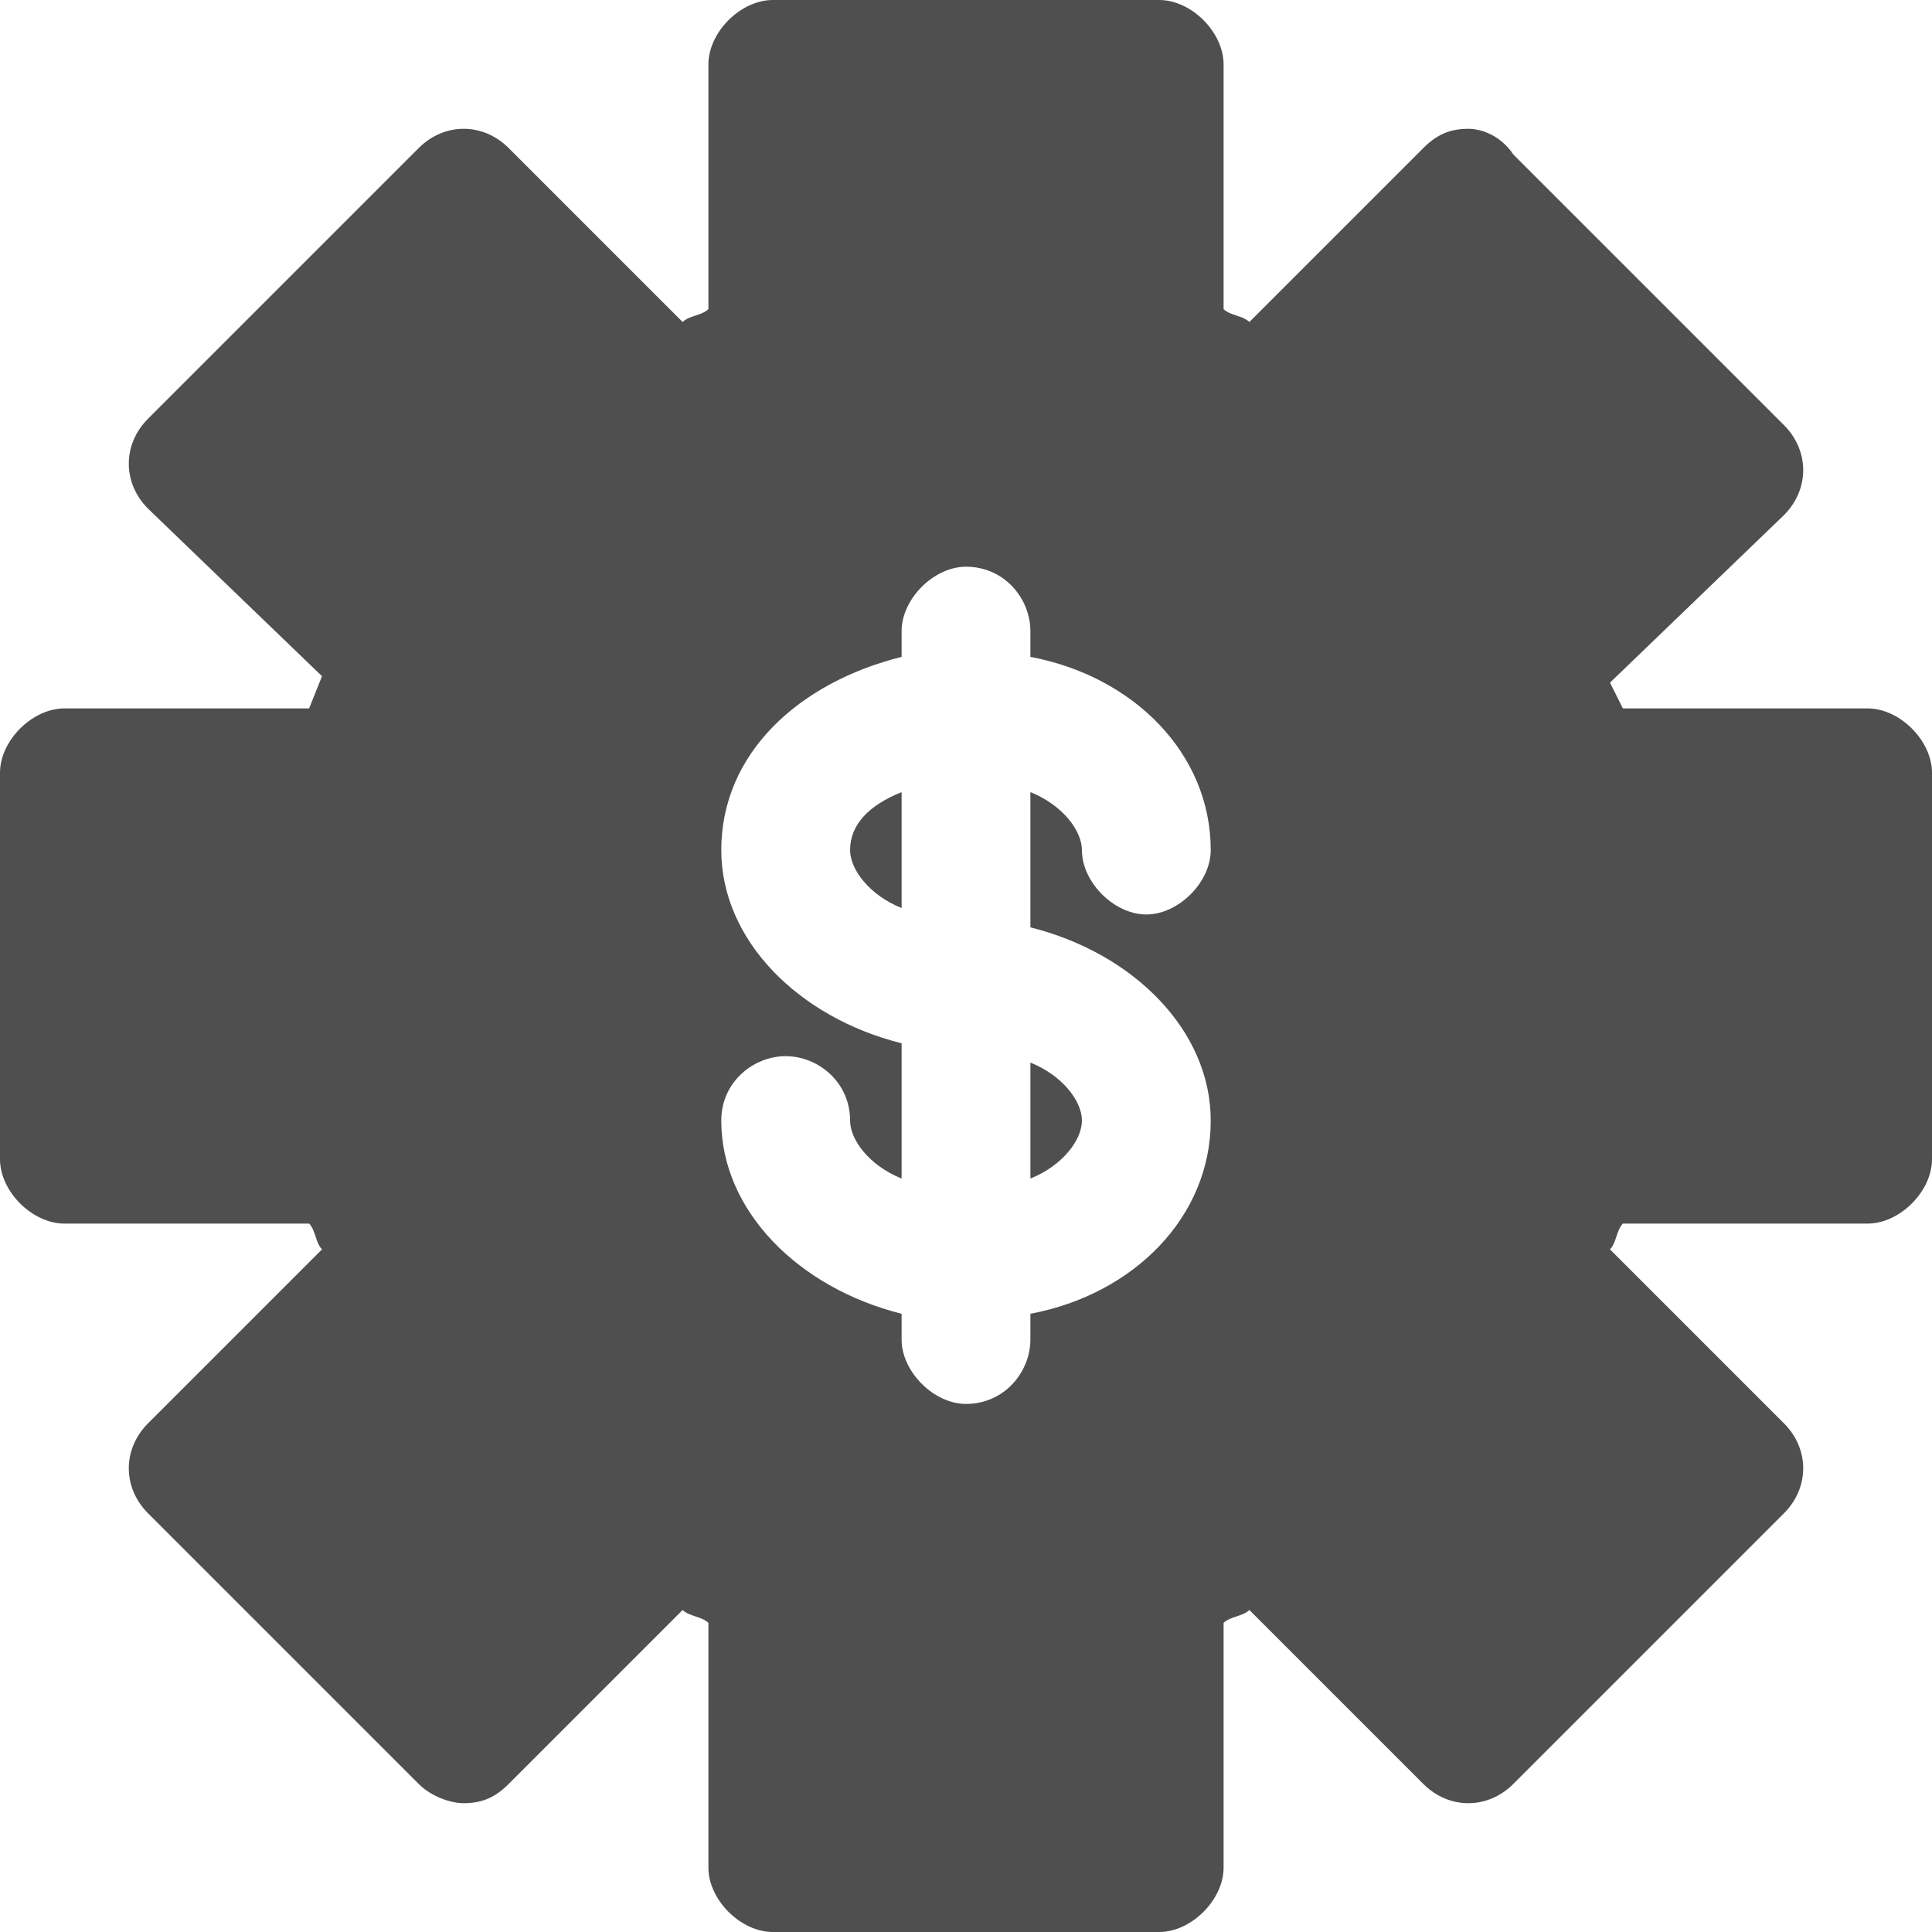 <svg width="100" height="100" viewBox="0 0 100 100" fill="none" xmlns="http://www.w3.org/2000/svg">
<path d="M96.667 36.667H84L83.333 35.333L92.333 26.667C93.667 25.333 93.667 23.333 92.333 22L78.333 8C77.667 7 76.667 6.667 76 6.667C75 6.667 74.333 7 73.667 7.667L64.667 16.667C64.333 16.333 63.667 16.333 63.333 16V3.333C63.333 1.667 61.667 0 60 0H40C38.333 0 36.667 1.667 36.667 3.333V16C36.333 16.333 35.667 16.333 35.333 16.667L26.333 7.667C25 6.333 23 6.333 21.667 7.667L7.667 21.667C6.333 23 6.333 25 7.667 26.333L16.667 35L16 36.667H3.333C1.667 36.667 0 38.333 0 40V60C0 61.667 1.667 63.333 3.333 63.333H16C16.333 63.667 16.333 64.333 16.667 64.667L7.667 73.667C6.333 75 6.333 77 7.667 78.333L21.667 92.333C22.333 93 23.333 93.333 24 93.333C25 93.333 25.667 93 26.333 92.333L35.333 83.333C35.667 83.667 36.333 83.667 36.667 84V96.667C36.667 98.333 38.333 100 40 100H60C61.667 100 63.333 98.333 63.333 96.667V84C63.667 83.667 64.333 83.667 64.667 83.333L73.667 92.333C75 93.667 77 93.667 78.333 92.333L92.333 78.333C93.667 77 93.667 75 92.333 73.667L83.333 64.667C83.667 64.333 83.667 63.667 84 63.333H96.667C98.333 63.333 100 61.667 100 60V40C100 38.333 98.333 36.667 96.667 36.667ZM62.667 58C62.667 63 58.667 67 53.333 68V69.333C53.333 71 52 72.667 50 72.667C48.333 72.667 46.667 71 46.667 69.333V68C41.333 66.667 37.333 62.667 37.333 58C37.333 56 39 54.667 40.667 54.667C42.333 54.667 44 56 44 58C44 59 45 60.333 46.667 61V54C41.333 52.667 37.333 48.667 37.333 44C37.333 39 41.333 35.333 46.667 34V32.667C46.667 31 48.333 29.333 50 29.333C52 29.333 53.333 31 53.333 32.667V34C58.667 35 62.667 39 62.667 44C62.667 45.667 61 47.333 59.333 47.333C57.667 47.333 56 45.667 56 44C56 43 55 41.667 53.333 41V48C58.667 49.333 62.667 53.333 62.667 58Z" fill="#4F4F4F"/>
<path d="M53.334 61C55.001 60.333 56.001 59 56.001 58C56.001 57 55.001 55.667 53.334 55V61Z" fill="#4F4F4F"/>
<path d="M44 44C44 45 45 46.333 46.667 47V41C45 41.667 44 42.667 44 44Z" fill="#4F4F4F"/>
</svg>

